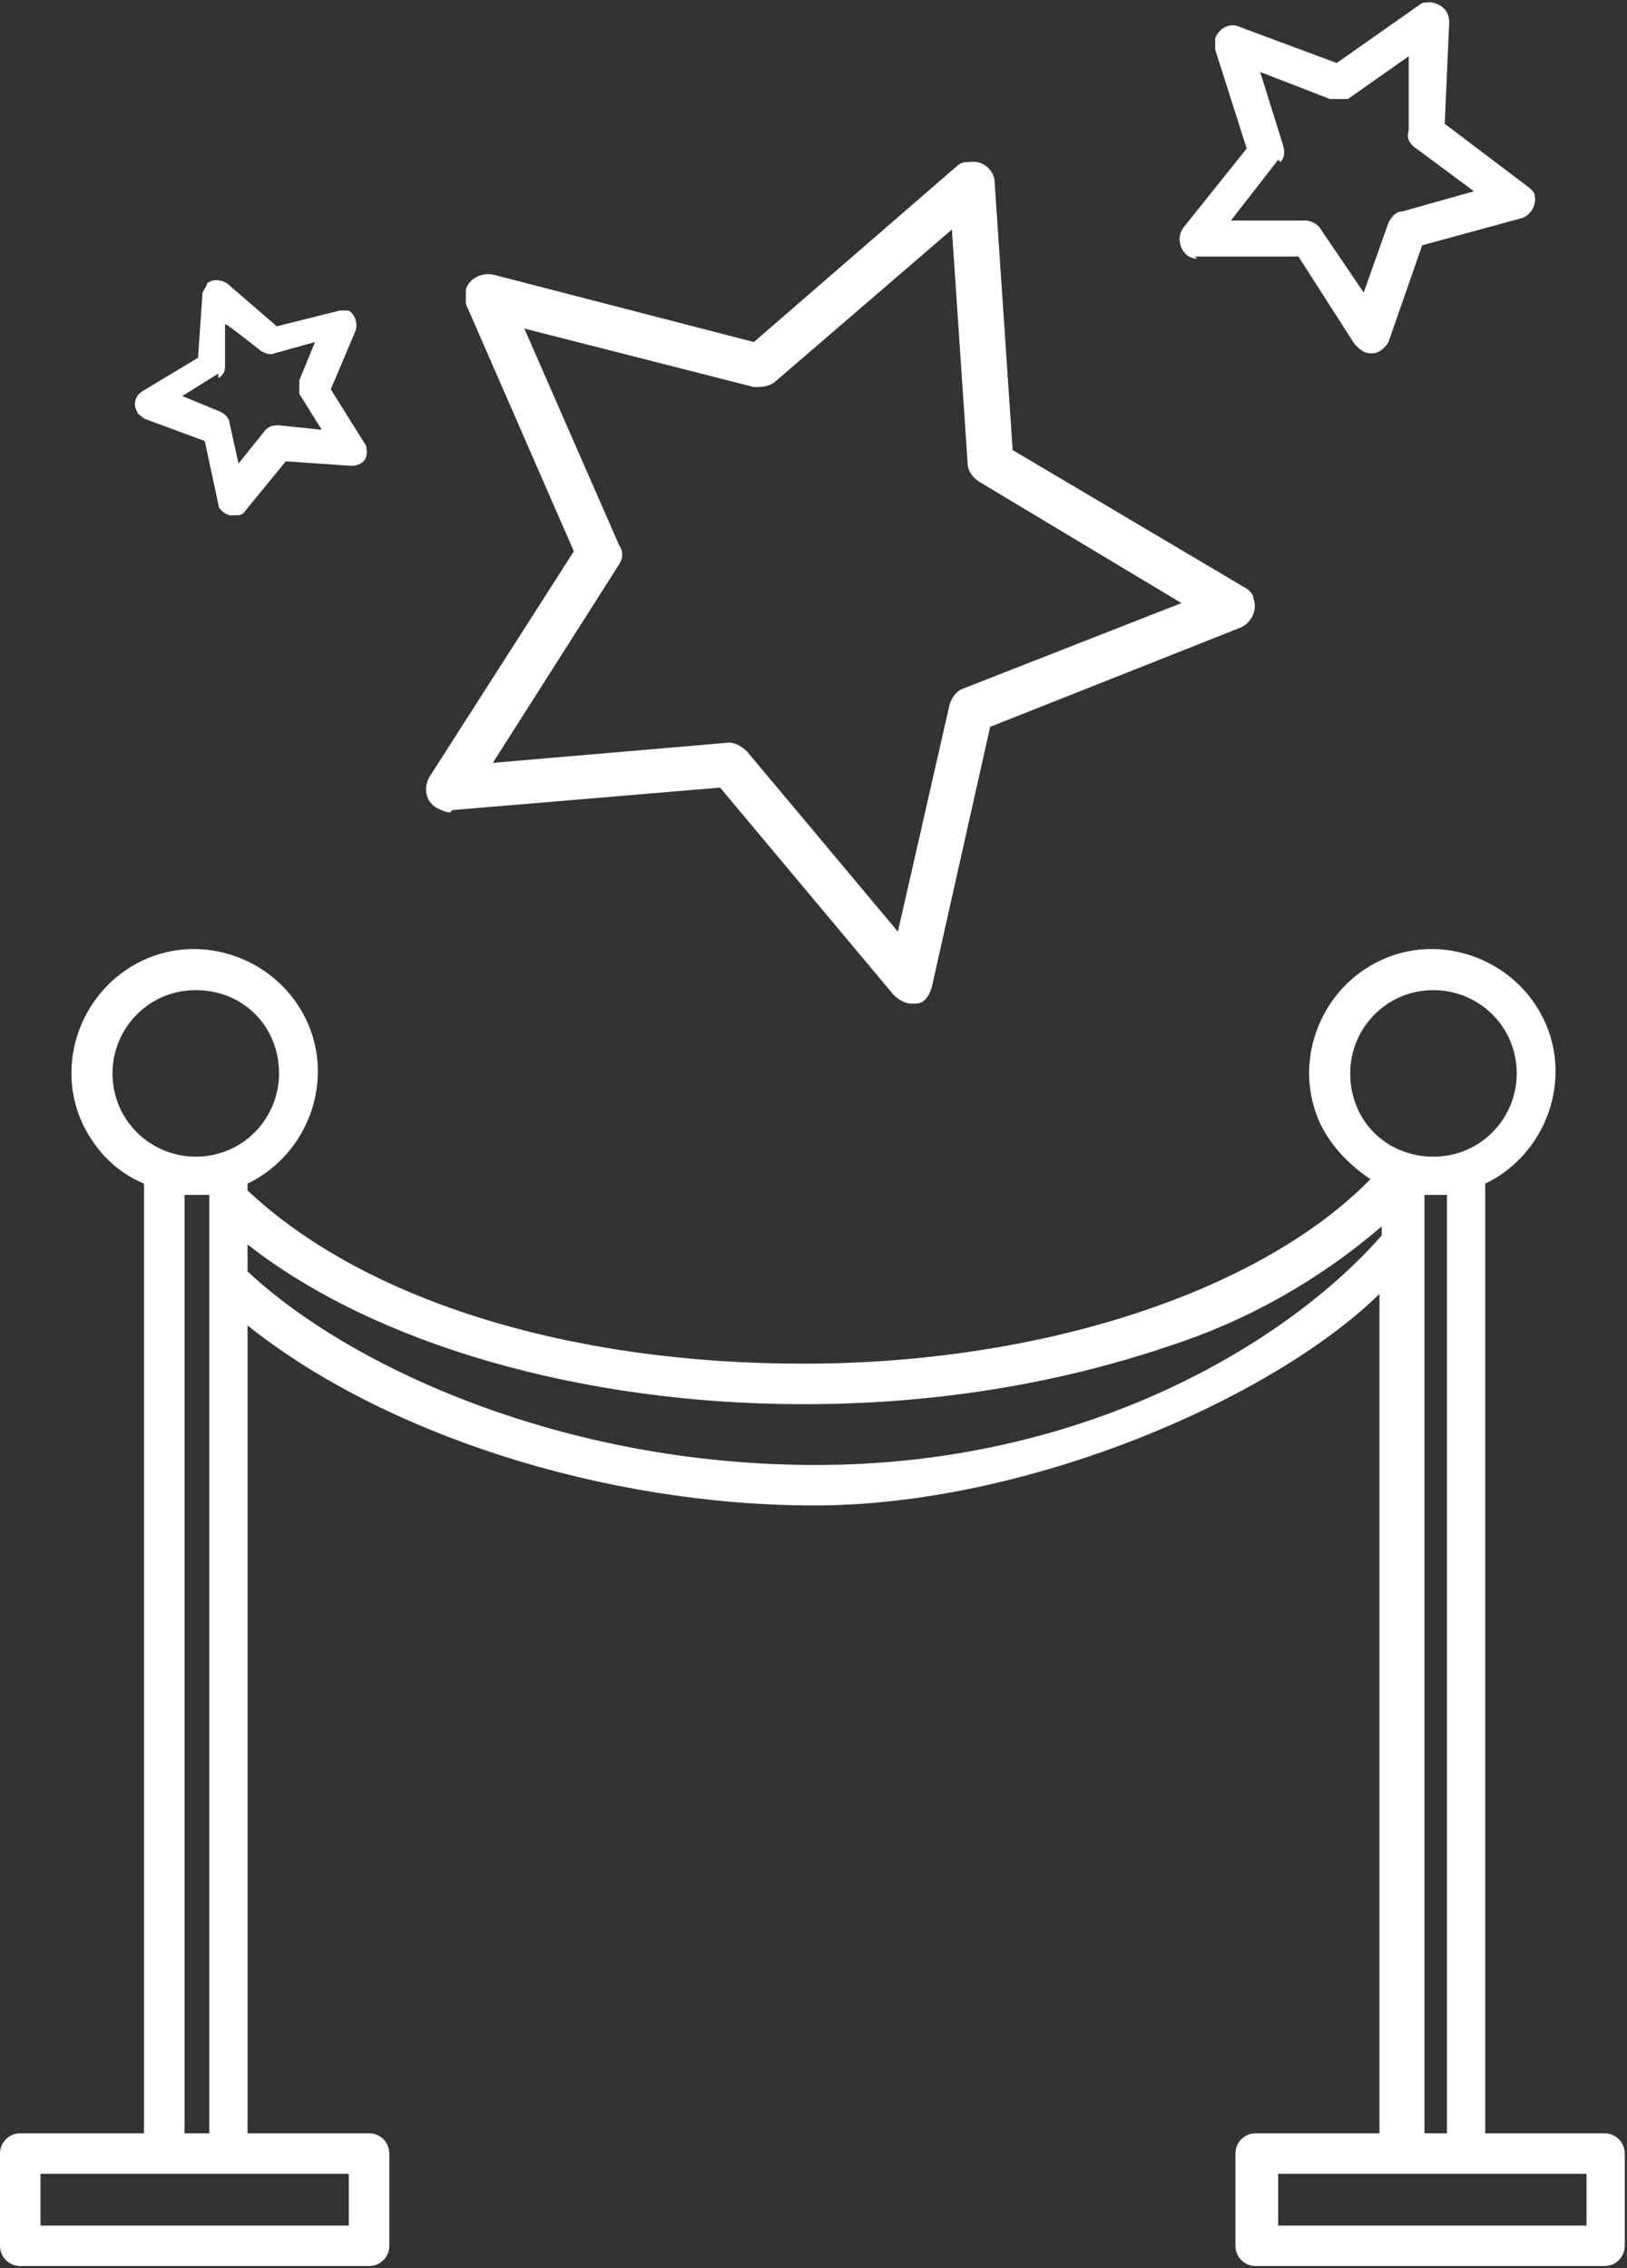 <?xml version="1.0" encoding="UTF-8"?>
<svg xmlns="http://www.w3.org/2000/svg" id="Ebene_1" width="72.3" height="100.8" version="1.1" viewBox="0 0 72.3 100.8">
  <rect x="0" y="0" width="72.3" height="100.8" fill="#333333" stroke="none"/>
  <g id="event-icon-2">
    <path id="Path_1708" d="M71.4,94.8h-5.4v-42.2c2.7-1.3,3.9-4.6,2.6-7.3-1.3-2.7-4.6-3.9-7.3-2.6-2.7,1.3-3.9,4.6-2.6,7.3.5,1,1.3,1.8,2.2,2.4-4.9,5-14.6,8.2-25.2,8.2s-19.6-2.9-24.7-7.7v-.3c2.7-1.3,3.9-4.6,2.6-7.3-1.3-2.7-4.6-3.9-7.3-2.6-2.7,1.3-3.9,4.6-2.6,7.3.6,1.2,1.5,2.1,2.7,2.6v42.2H.9c-.5,0-.9.4-.9.9H0v4.1c0,.5.4.9.9.9h15.5c.5,0,.9-.4.9-.9h0v-4.1c0-.5-.4-.9-.9-.9h-5.4v-35.9c6,4.8,15.8,8,25.2,8s20.3-4.7,25.1-9.4v37.3h-5.5c-.5,0-.9.4-.9.9h0v4.1c0,.5.4.9.9.9h15.5c.5,0,.9-.4.9-.9h0v-4.1c0-.5-.4-.9-.9-.9h0ZM63.7,44c2,0,3.7,1.6,3.7,3.7,0,2-1.6,3.7-3.7,3.7s-3.7-1.6-3.7-3.7c0-2,1.6-3.7,3.7-3.7ZM5,47.7c0-2,1.6-3.7,3.7-3.7s3.7,1.6,3.7,3.7c0,2-1.6,3.7-3.7,3.7-2,0-3.7-1.6-3.7-3.7ZM15.5,98.9H1.8v-2.3h13.7v2.3ZM8.2,94.8v-41.7c.2,0,.3,0,.5,0s.4,0,.6,0v41.7h-1,0ZM36.2,65.1c-11.1,0-20.6-4.3-25.2-8.6v-1.2c5.6,4.4,14.8,7.1,24.7,7.1,5.5,0,11-.8,16.3-2.6,3.4-1.1,6.6-2.9,9.4-5.3v.4c-4.2,4.8-13.2,10.2-25.1,10.2h0ZM63.2,53.1c.2,0,.3,0,.5,0s.4,0,.6,0v41.7h-1v-41.7h0ZM70.5,98.9h-13.7v-2.3h13.7v2.3Z" fill="#fff"></path>
    <path id="Path_1709" d="M20.1,36l11.9-1,7.7,9.2c.2.2.5.4.8.4,0,0,.2,0,.2,0,.4,0,.6-.4.7-.7l2.6-11.6,11.1-4.4c.5-.2.8-.8.6-1.3,0-.2-.2-.4-.4-.5l-10.3-6.1-.8-11.9c0-.5-.5-1-1.1-.9-.2,0-.4,0-.6.2l-9,7.8-11.6-3c-.5-.1-1.1.2-1.2.7,0,.2,0,.4,0,.6l4.8,11-6.4,10c-.3.5-.2,1.1.3,1.4.2.1.4.2.6.2h0ZM27.5,25.1c.2-.3.2-.6,0-.9l-4.2-9.6,10.2,2.6c.3,0,.6,0,.9-.2l7.9-6.8.7,10.4c0,.3.2.6.5.8l9,5.4-9.7,3.8c-.3.1-.5.4-.6.7l-2.3,10.1-6.7-8c-.2-.2-.5-.4-.8-.4,0,0,0,0,0,0l-10.5.9,5.6-8.8h0Z" fill="#fff"></path>
    <path id="Path_1710" d="M53.1,11.4h4.6c0,0,2.5,3.9,2.5,3.9.2.2.4.4.7.4,0,0,0,0,.1,0,.3,0,.6-.3.7-.5l1.5-4.3,4.4-1.2c.4-.1.7-.6.6-1,0-.2-.2-.3-.3-.4l-3.7-2.8.2-4.5c0-.5-.3-.8-.8-.9-.2,0-.4,0-.5.1l-3.7,2.6-4.3-1.6c-.4-.2-.9,0-1.1.5,0,.2,0,.4,0,.5l1.4,4.4-2.8,3.5c-.3.4-.2.9.1,1.2.1.1.3.2.5.2h0ZM56.9,7.2c.2-.2.2-.5.1-.8l-1-3.2,3.1,1.2c.3,0,.5,0,.8,0l2.7-1.9v3.3c-.1.3,0,.5.2.7l2.7,2-3.2.9c-.3,0-.5.3-.6.5l-1.1,3.1-1.9-2.8c-.1-.2-.4-.4-.7-.4h-3.3c0,0,2.1-2.7,2.1-2.7h0Z" fill="#fff"></path>
    <path id="Path_1711" d="M6.4,18.6l2.7,1,.6,2.8c0,.2.2.4.5.5,0,0,.1,0,.2,0,.2,0,.4,0,.5-.2l1.8-2.2,2.9.2c.4,0,.7-.2.7-.6,0-.1,0-.3-.1-.4l-1.5-2.4,1.1-2.6c.1-.3,0-.7-.3-.9-.1,0-.3,0-.4,0l-2.8.7-2.2-1.9c-.3-.2-.7-.2-.9,0,0,.1-.1.2-.2.4l-.2,2.9-2.5,1.5c-.3.2-.4.6-.2.9,0,.1.2.2.3.3h0ZM9.7,16.8c.2-.1.3-.3.3-.5v-1.9c.1,0,1.6,1.2,1.6,1.2.2.1.4.2.6.1l1.8-.5-.7,1.7c0,.2,0,.4,0,.6l1,1.6-1.9-.2c-.2,0-.4,0-.6.2l-1.2,1.5-.4-1.8c0-.2-.2-.4-.4-.5l-1.7-.7,1.6-1h0Z" fill="#fff"></path>
  </g>
</svg>
